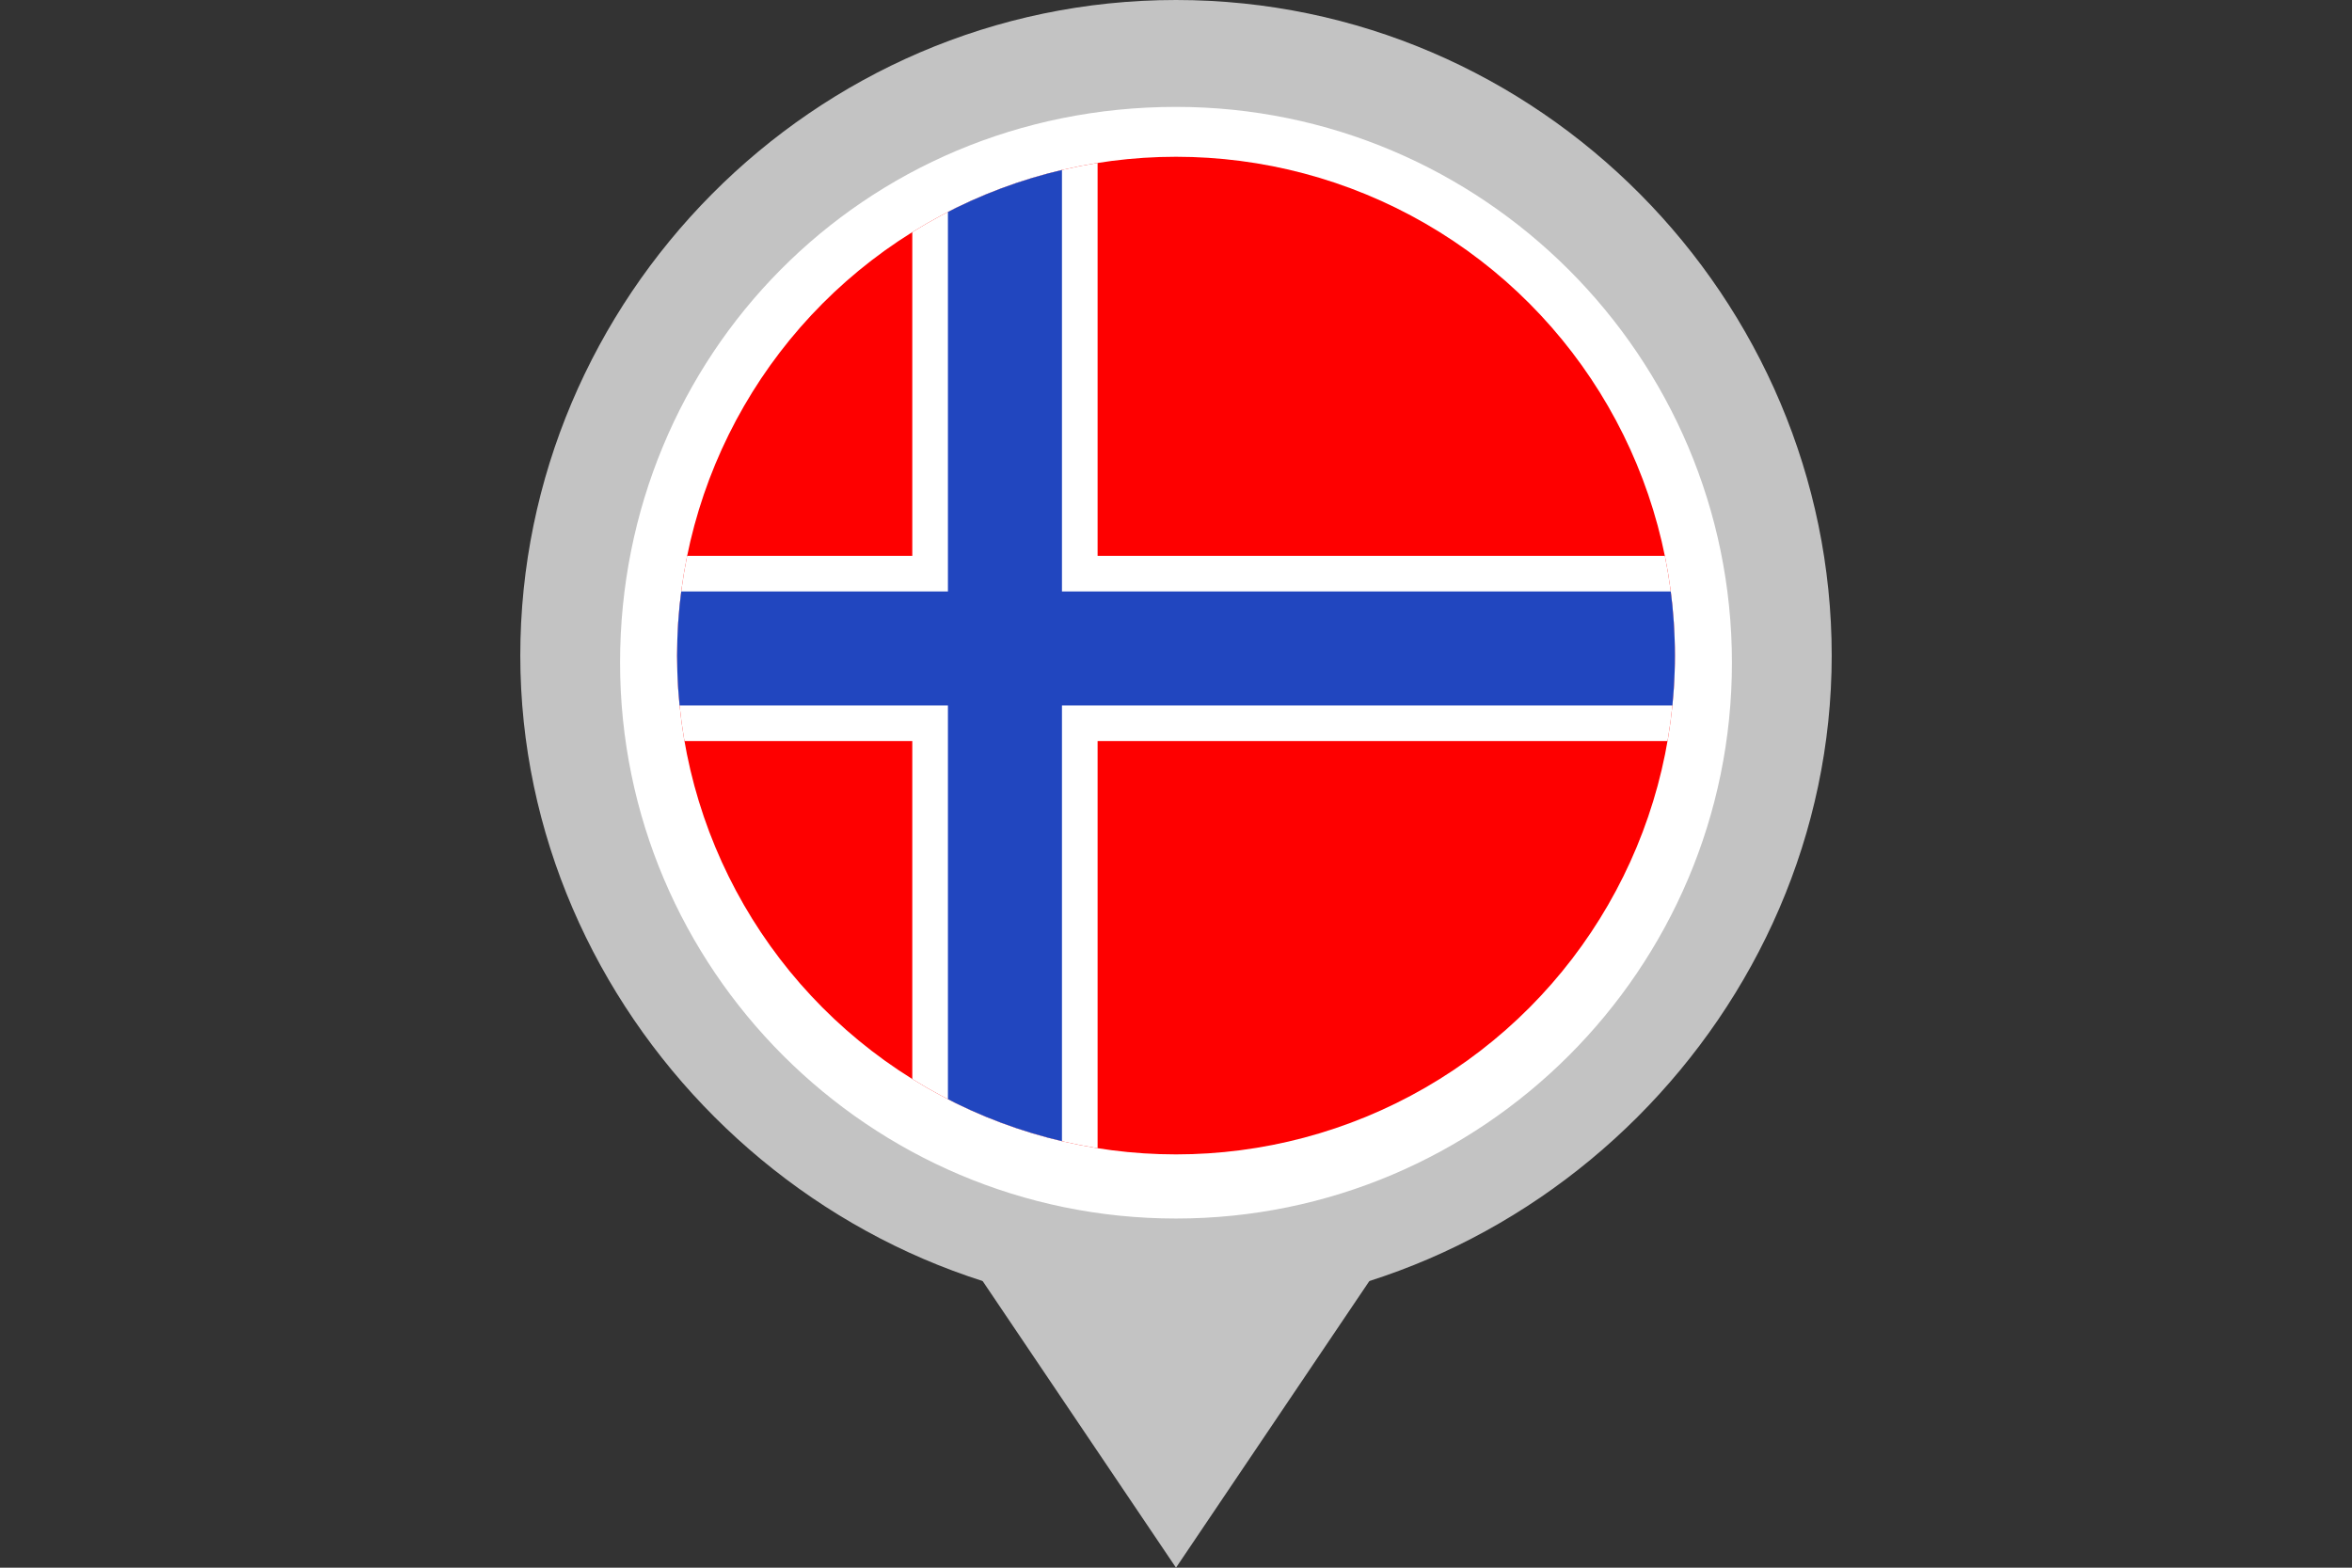 <?xml version="1.0" encoding="UTF-8"?>
<svg id="a" xmlns="http://www.w3.org/2000/svg" xmlns:xlink="http://www.w3.org/1999/xlink" version="1.1" viewBox="0 0 33 22">
  <rect x="0" y="0" width="33" height="22" fill="#333333" stroke="none"/>
  <!-- Generator: Adobe Illustrator 29.3.0, SVG Export Plug-In . SVG Version: 2.1.0 Build 146)  -->
  <defs>
    <style>
      .st0 {
        fill: none;
      }

      .st1 {
        fill: #c3c3c3;
      }

      .st2 {
        fill: #fff;
      }

      .st3 {
        fill: #fe0000;
      }

      .st4 {
        fill: #2146bf;
      }

      .st5 {
        clip-path: url(#clippath);
      }
    </style>
    <clipPath id="clippath">
      <circle class="st0" cx="16.5" cy="9.2" r="7"/>
    </clipPath>
  </defs>
  <circle class="st2" cx="16.5" cy="9.2" r="8.3"/>
  <g class="st5">
    <g>
      <circle class="st3" cx="16.5" cy="9.2" r="7"/>
      <rect class="st2" x="12.8" y="1.1" width="2.6" height="15.9"/>
      <rect class="st2" x="8.7" y="7.8" width="15.9" height="2.6"/>
      <rect class="st4" x="13.3" y=".8" width="1.6" height="16.4"/>
      <rect class="st4" x="5.1" y="8.3" width="19.6" height="1.6"/>
    </g>
  </g>
  <path class="st1" d="M16.5,1.5c4.3,0,7.8,3.5,7.8,7.8s-3.5,7.8-7.8,7.8-7.8-3.5-7.8-7.8,3.4-7.8,7.8-7.8M16.5,0C11.4,0,7.3,4.2,7.3,9.2s4.2,9.2,9.2,9.2,9.2-4.2,9.2-9.2S21.6,0,16.5,0h0Z"/>
  <polygon class="st1" points="16.5 17.7 13.6 17.7 16.5 22 19.4 17.7 16.5 17.7"/>
</svg>